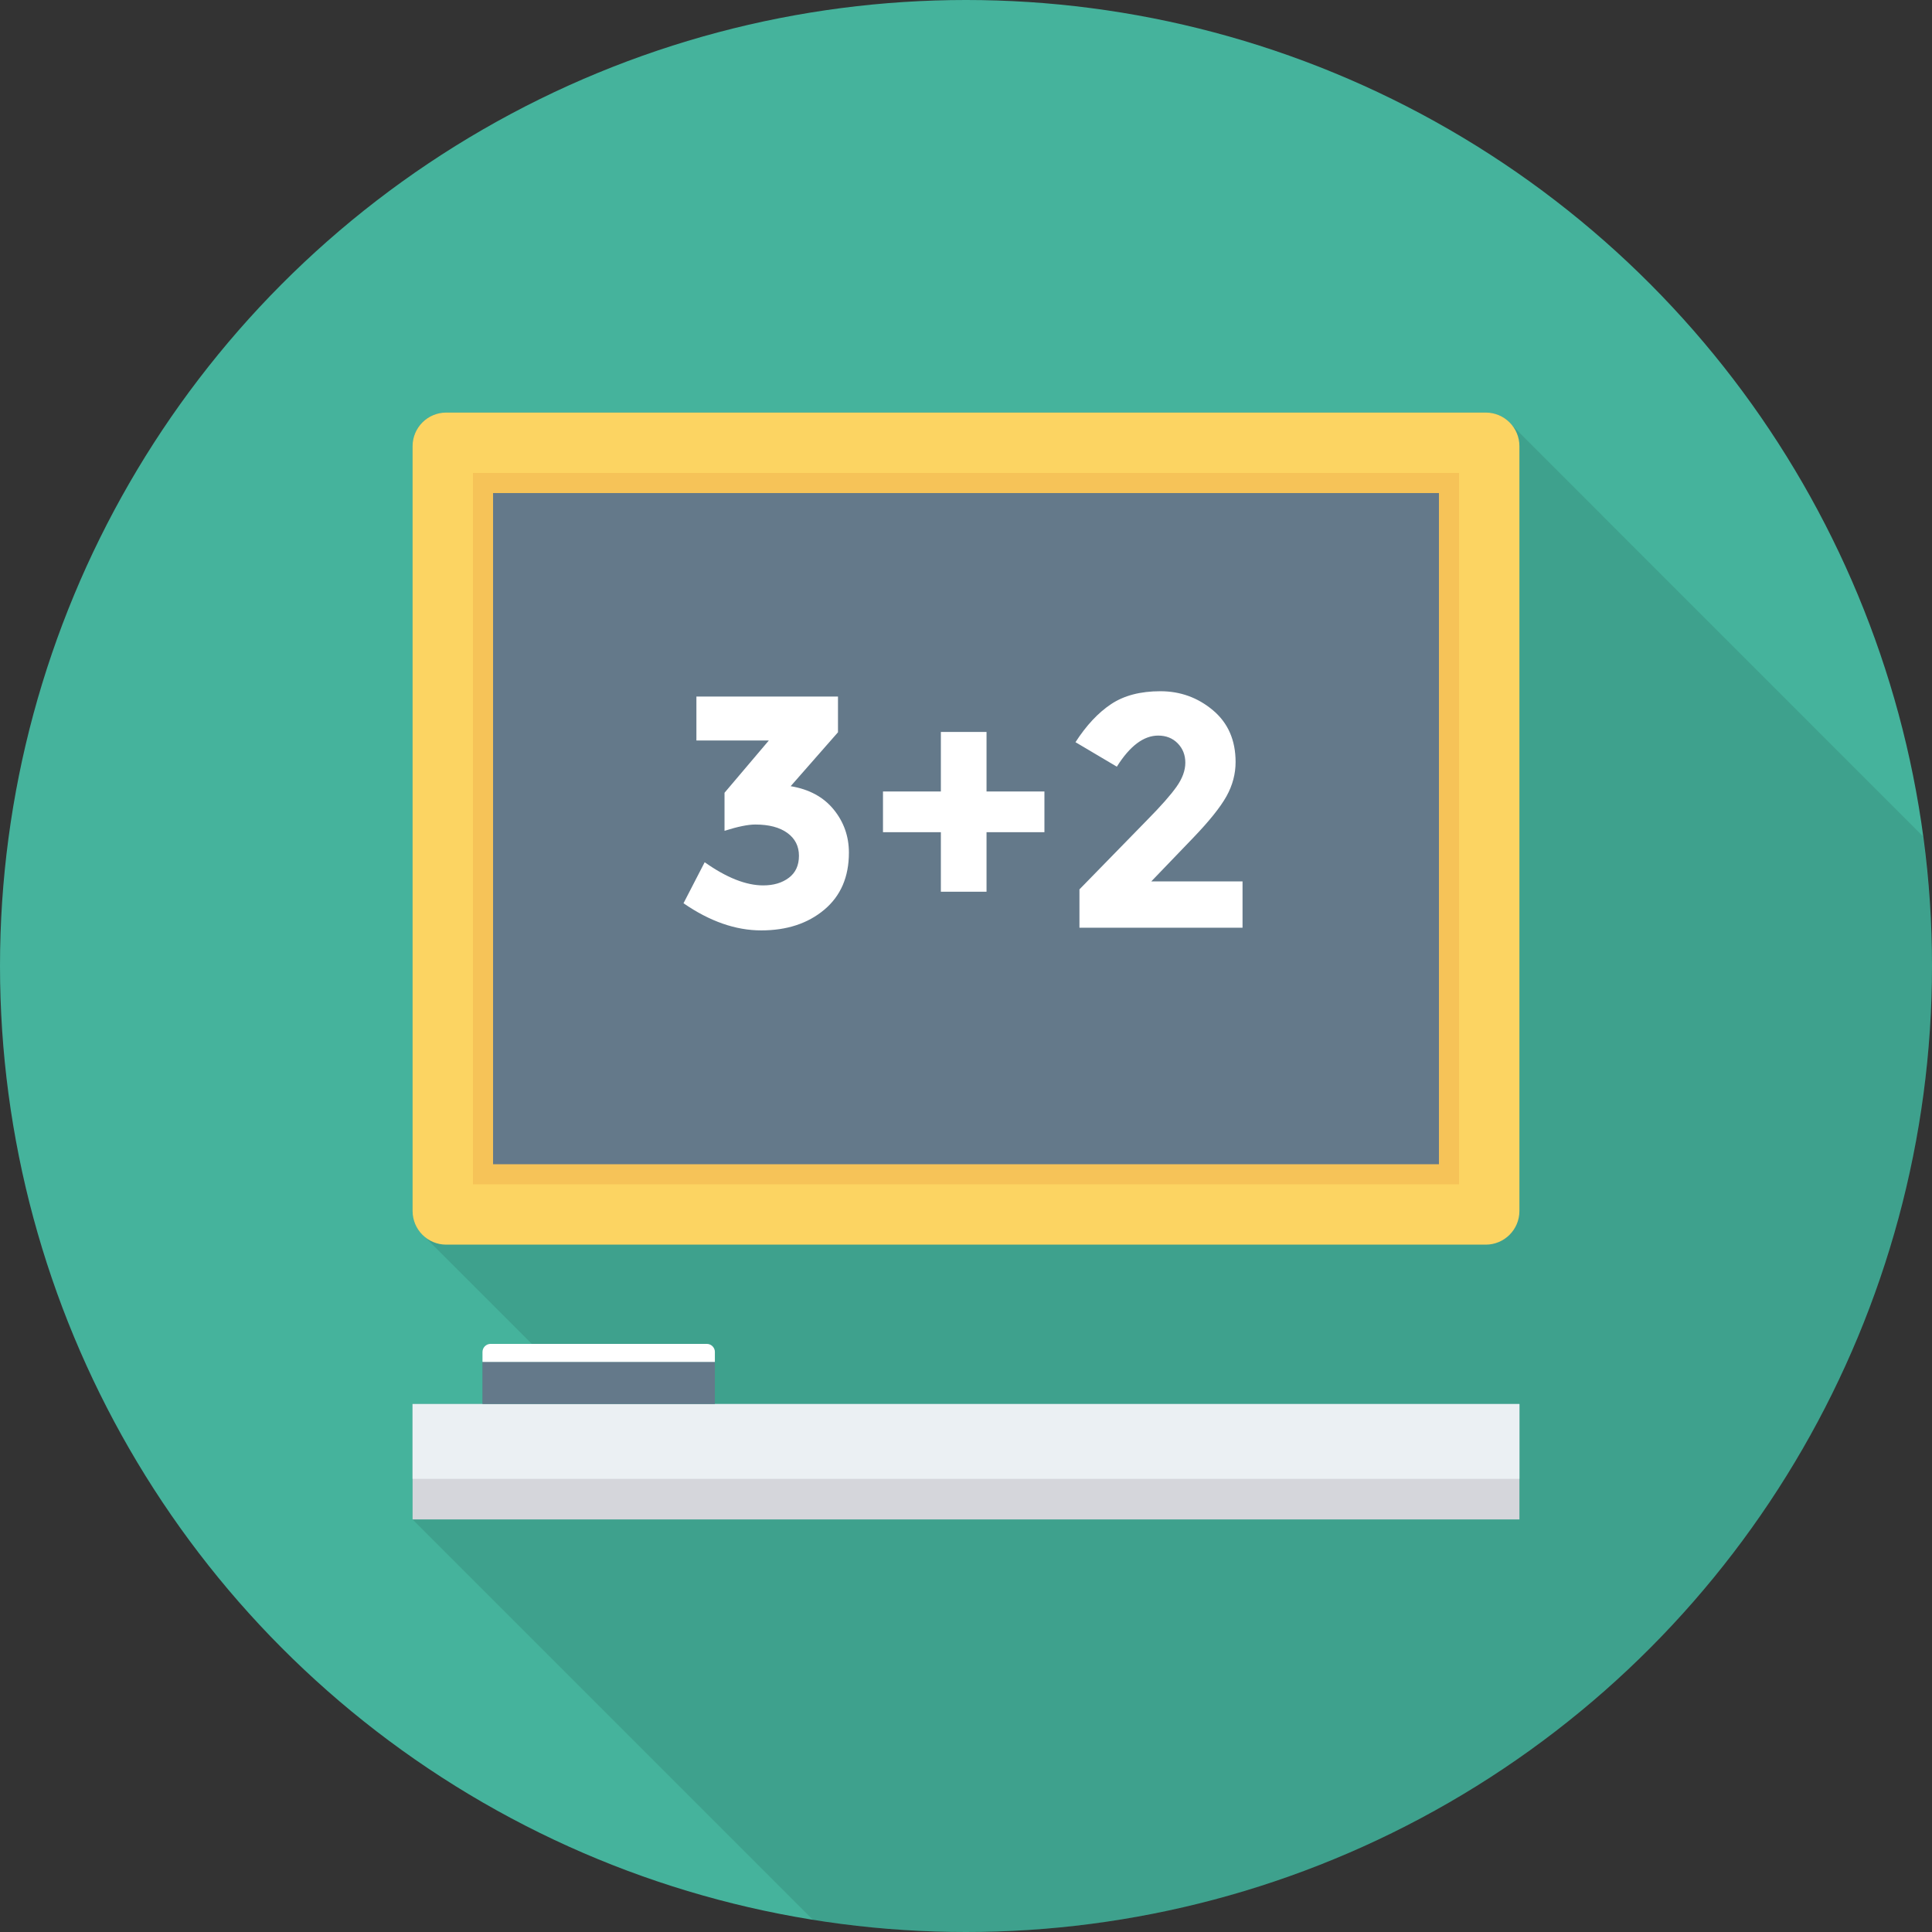 <?xml version="1.0" encoding="iso-8859-1"?>
<!-- Uploaded to: SVG Repo, www.svgrepo.com, Generator: SVG Repo Mixer Tools -->
<svg version="1.1" id="Layer_1" xmlns="http://www.w3.org/2000/svg" xmlns:xlink="http://www.w3.org/1999/xlink" 
	 viewBox="0 0 512 512" xml:space="preserve">
<rect x="0" y="0" width="512" height="512" fill="#333333" stroke="none"/>
<circle style="fill:#45B39C;" cx="256" cy="256" r="256"/>
<path style="opacity:0.1;enable-background:new    ;" d="M512,256c0-11.648-0.853-23.093-2.357-34.331L400.613,112.619l-1.387-1.387
	c-1.493-1.227-3.413-1.92-5.493-1.92H118.267c-4.96,0-8.96,4-8.96,8.96v202.667c0,2.187,0.8,4.16,2.133,5.707l29.493,29.493H130
	c-1.173,0-2.133,0.96-2.133,2.133v13.813h-18.56v30.56l106.123,106.123C228.645,510.875,242.192,512,256,512
	C397.387,512,512,397.387,512,256z"/>
<rect x="109.333" y="372.085" style="fill:#D5D6DB;" width="293.333" height="30.581"/>
<rect x="109.333" y="372.085" style="fill:#EBF0F3;" width="293.333" height="19.824"/>
<rect x="127.861" y="360.907" style="fill:#64798A;" width="61.589" height="11.163"/>
<path style="fill:#FFFFFF;" d="M189.456,358.299c0-1.189-0.96-2.155-2.139-2.155H130c-1.179,0-2.139,0.965-2.139,2.155v2.629h61.589
	v-2.629H189.456z"/>
<path style="fill:#FCD462;" d="M393.749,109.333H118.251c-4.928,0-8.917,3.995-8.917,8.917v202.677c0,4.928,3.995,8.917,8.917,8.917
	h275.493c4.928,0,8.917-3.995,8.917-8.917V118.251C402.667,113.328,398.672,109.333,393.749,109.333z"/>
<rect x="125.333" y="125.333" style="fill:#F6C358;" width="261.333" height="188.533"/>
<rect x="130.667" y="130.667" style="fill:#64798A;" width="250.667" height="177.867"/>
<g>
	<path style="fill:#FFFFFF;" d="M184.555,196.251v-11.659h37.52v9.467l-12.539,14.288c4.912,0.816,8.709,2.88,11.397,6.181
		s4.037,7.115,4.037,11.435c0,6.432-2.176,11.472-6.533,15.125c-4.352,3.648-9.92,5.477-16.704,5.477
		c-6.779,0-13.648-2.395-20.597-7.195l5.611-10.869c5.787,4.096,10.96,6.139,15.515,6.139c2.752,0,5.008-0.672,6.795-2.021
		c1.781-1.344,2.672-3.285,2.672-5.829c0-2.544-1.019-4.555-3.067-6.048c-2.048-1.488-4.88-2.235-8.507-2.235
		c-1.925,0-4.645,0.555-8.149,1.664v-10.08l11.744-13.856h-19.195V196.251z"/>
	<path style="fill:#FFFFFF;" d="M249.339,236.315v-15.776H234v-10.789h15.339v-15.776h12.101v15.776h15.344v10.789H261.44v15.776
		H249.339z"/>
	<path style="fill:#FFFFFF;" d="M311.803,208.48c1.547-2.187,2.32-4.309,2.32-6.352s-0.672-3.755-2.016-5.131
		c-1.344-1.371-3.067-2.059-5.173-2.059c-3.856,0-7.509,2.747-10.96,8.24l-10.96-6.491c2.864-4.437,6.005-7.803,9.429-10.08
		c3.419-2.283,7.771-3.424,13.061-3.424c5.285,0,9.931,1.68,13.936,5.04c4,3.365,6.005,7.931,6.005,13.717
		c0,3.157-0.805,6.181-2.411,9.072c-1.611,2.896-4.571,6.592-8.901,11.093l-11.04,11.483h24.192v12.272h-43.221v-10.165
		l17.973-18.411C307.664,213.611,310.256,210.672,311.803,208.48z"/>
</g>
</svg>
